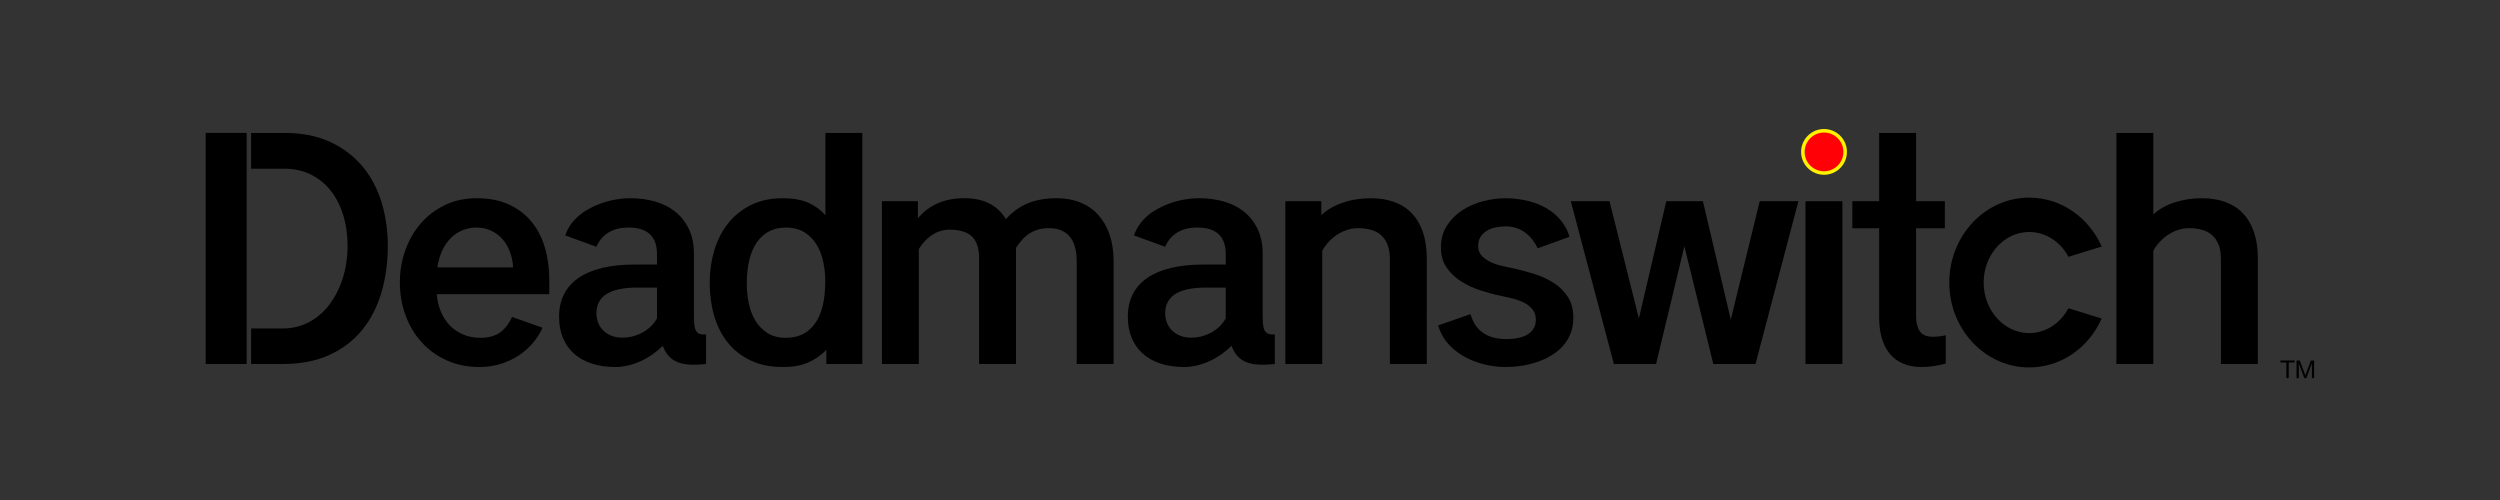 <?xml version="1.0" encoding="utf-8"?>
<!-- Generator: Adobe Illustrator 25.3.1, SVG Export Plug-In . SVG Version: 6.00 Build 0)  -->
<svg version="1.1" id="Layer_1" xmlns="http://www.w3.org/2000/svg" xmlns:xlink="http://www.w3.org/1999/xlink" x="0px" y="0px"
	 viewBox="0 0 2000 400" style="enable-background:new 0 0 2000 400;" xml:space="preserve">
<rect x="0" y="0" width="2000" height="400" fill="#333333" stroke="none"/>
<style type="text/css">
	.st0{fill:#FF0007;}
	.st1{fill:#FFF200;}
	.st2{fill:#FFFFFF;}
</style>
<g>
	<path d="M1824.38,289.98v-1.58h11.28v1.58h-4.7v12.52h-1.88v-12.52H1824.38z"/>
	<path d="M1839.82,288.4l4.44,11.85l4.46-11.85h2.57v14.1h-1.78v-11.73h-0.04l-4.4,11.73h-1.6l-4.4-11.73h-0.04v11.73h-1.78v-14.1
		H1839.82z"/>
</g>
<g>
	<path d="M425.28,177.47c-4.78-5.86-10.81-10.47-18.08-13.84c-7.27-3.37-15.89-5.05-25.85-5.05c-9.4,0-17.88,1.83-25.43,5.48
		c-7.55,3.65-14,8.57-19.34,14.74c-5.34,6.18-9.46,13.34-12.35,21.48c-2.89,8.14-4.34,16.67-4.34,25.57
		c0,9.39,1.53,18.21,4.58,26.48c3.05,8.26,7.35,15.45,12.89,21.54c5.54,6.1,12.23,10.91,20.07,14.44c7.83,3.53,16.53,5.3,26.09,5.3
		c6.91,0,13.38-1.08,19.4-3.25c6.03-2.17,11.37-5.11,16.03-8.85c4.66-3.73,8.56-8.06,11.69-13c1.31-2.06,2.43-4.17,3.38-6.33
		l-24.34-8.61c-2.22,5.01-5.26,9.01-9.11,11.99c-4.06,3.13-9.46,4.69-16.21,4.69c-5.14,0-9.8-0.9-13.98-2.71
		c-4.18-1.81-7.75-4.27-10.73-7.4c-2.97-3.13-5.32-6.82-7.05-11.07c-1.73-4.25-2.79-8.83-3.19-13.72h90.02v-11.79
		c0-9.07-1.17-17.55-3.49-25.45C433.61,190.21,430.06,183.33,425.28,177.47z M349.9,213.94c0.72-5.05,2.01-9.55,3.86-13.48
		c1.85-3.93,4.14-7.26,6.87-9.99c2.73-2.73,5.84-4.81,9.34-6.26c3.49-1.44,7.25-2.17,11.27-2.17c4.1,0,7.85,0.76,11.27,2.29
		c3.41,1.53,6.41,3.67,8.98,6.44c2.57,2.77,4.64,6.12,6.21,10.05c1.57,3.93,2.51,8.3,2.83,13.12H349.9z"/>
	<path d="M559.53,267.01c-1.33-0.56-2.31-1.5-2.95-2.83c-0.64-1.32-1.05-3.05-1.21-5.18c-0.16-2.13-0.24-4.63-0.24-7.52v-49.1
		c-0.08-7.46-1.47-13.94-4.16-19.44c-2.69-5.49-6.31-10.05-10.85-13.66c-4.54-3.61-9.88-6.3-16.03-8.06
		c-6.15-1.76-12.71-2.65-19.7-2.65c-3.86,0-7.87,0.36-12.05,1.08c-4.18,0.72-8.26,1.83-12.23,3.31c-3.98,1.49-7.75,3.31-11.33,5.48
		c-3.58,2.17-6.71,4.74-9.4,7.7c-2.69,2.97-4.82,6.32-6.39,10.05c-0.3,0.71-0.56,1.44-0.8,2.18l24.9,9.02
		c4.66-10.47,13.66-15.36,25.61-15.36c7.79,0,13.56,1.81,17.29,5.42c3.74,3.61,5.6,8.83,5.6,15.65v8.54h-17.96
		c-9.64,0-18.2,0.88-25.67,2.65c-7.47,1.77-13.78,4.39-18.92,7.88c-5.14,3.49-9.06,7.84-11.75,13.06
		c-2.69,5.22-4.04,11.31-4.04,18.29c0,6.18,1.02,11.75,3.07,16.73c2.05,4.98,5,9.19,8.86,12.64c3.86,3.45,8.58,6.1,14.16,7.94
		c5.58,1.84,11.91,2.77,18.98,2.77c3.37,0,6.81-0.42,10.3-1.26c3.49-0.84,6.89-2.03,10.18-3.55c3.29-1.52,6.43-3.33,9.4-5.42
		c2.97-2.09,5.62-4.33,7.95-6.74c0.96,2.49,2.13,4.67,3.49,6.56c1.37,1.89,3.03,3.47,5,4.75c1.97,1.28,4.32,2.25,7.05,2.89
		c2.73,0.64,5.94,0.96,9.64,0.96c1.45,0,2.95-0.06,4.52-0.18c1.57-0.12,3.23-0.26,5-0.42v-23.71
		C562.64,267.73,560.86,267.57,559.53,267.01z M525.61,254.61c-1.37,2.49-3.05,4.69-5.06,6.62c-2.01,1.93-4.24,3.55-6.69,4.87
		c-2.45,1.32-5.04,2.33-7.77,3.01c-2.73,0.68-5.5,1.02-8.32,1.02c-3.13,0-5.97-0.5-8.5-1.5c-2.53-1-4.7-2.37-6.51-4.09
		c-1.81-1.72-3.19-3.79-4.16-6.2c-0.96-2.41-1.45-5.01-1.45-7.82c0-13.64,10.89-20.46,32.66-20.46h15.79V254.61z"/>
	<path d="M660.34,172.29c-3.62-4.25-8.16-7.6-13.62-10.05c-5.46-2.45-12.29-3.67-20.49-3.67c-9.8,0-18.36,1.85-25.67,5.54
		c-7.31,3.69-13.4,8.63-18.26,14.8c-4.86,6.18-8.5,13.36-10.91,21.54c-2.41,8.18-3.62,16.81-3.62,25.88c0,9.39,1.18,18.15,3.56,26.3
		c2.37,8.14,5.98,15.27,10.85,21.36c4.86,6.1,10.97,10.89,18.32,14.38c7.35,3.49,16.01,5.24,25.97,5.24c7.79,0,14.46-1.2,20.01-3.61
		c5.54-2.41,10.4-5.78,14.58-10.11v11.31h28.8V106.34h-29.53V172.29z M652.02,258.77c-5.46,7.66-13.18,11.49-23.14,11.49
		c-6.03,0-11.05-1.3-15.06-3.91c-4.02-2.61-7.23-5.96-9.64-10.05c-2.41-4.09-4.14-8.7-5.18-13.84c-1.04-5.13-1.57-10.23-1.57-15.28
		c0-7.54,0.72-14.14,2.17-19.8c1.45-5.66,3.53-10.35,6.27-14.08c2.73-3.73,6-6.54,9.82-8.42c3.82-1.88,8.13-2.83,12.96-2.83
		c5.94,0,10.95,1.28,15,3.85c4.06,2.57,7.31,5.9,9.76,9.99c2.45,4.09,4.2,8.69,5.24,13.78c1.04,5.1,1.57,10.17,1.57,15.22
		C660.22,239.81,657.49,251.11,652.02,258.77z"/>
	<path d="M878.41,171.69c-3.9-4.25-8.64-7.5-14.22-9.75c-5.58-2.25-11.87-3.37-18.86-3.37c-8.68,0-16.29,1.32-22.84,3.97
		c-6.55,2.65-12.47,6.9-17.78,12.76c-1.37-2.33-3.05-4.51-5.06-6.56c-2.01-2.05-4.36-3.83-7.05-5.36c-2.69-1.52-5.78-2.71-9.28-3.55
		c-3.49-0.84-7.41-1.26-11.75-1.26c-8.03,0-15.11,1.32-21.21,3.97c-6.11,2.65-11.45,6.66-16.03,12.03v-13.6h-28.8V291.2h29.53
		v-91.95c1.12-1.93,2.51-3.81,4.16-5.66c1.65-1.84,3.49-3.51,5.54-4.99c2.05-1.48,4.34-2.67,6.87-3.55
		c2.53-0.88,5.24-1.32,8.13-1.32c7.71,0,13.52,1.71,17.41,5.11c3.9,3.41,5.92,8.97,6.09,16.67v85.69h29.53v-92.91
		c1.53-2.33,3.13-4.45,4.82-6.38c1.69-1.93,3.57-3.57,5.66-4.93c2.09-1.36,4.42-2.45,6.99-3.25c2.57-0.8,5.54-1.2,8.92-1.2
		c4.18,0,7.69,0.7,10.55,2.11c2.85,1.4,5.14,3.31,6.87,5.72c1.73,2.41,2.95,5.22,3.68,8.42c0.72,3.21,1.08,6.58,1.08,10.11v82.32
		h29.53v-83.16c-0.08-7.7-1.21-14.62-3.37-20.76C885.34,181.14,882.3,175.95,878.41,171.69z"/>
	<path d="M1129.26,170.43c-3.86-3.97-8.54-6.94-14.04-8.91c-5.5-1.97-11.75-2.95-18.74-2.95c-3.62,0-7.29,0.28-11.03,0.84
		c-3.74,0.56-7.33,1.43-10.79,2.59c-3.46,1.16-6.69,2.59-9.7,4.27c-3.01,1.69-5.65,3.65-7.89,5.9v-11.19h-28.8V291.2h29.53v-90.62
		c1.45-2.65,3.21-5.07,5.3-7.28c2.09-2.21,4.38-4.11,6.87-5.72c2.49-1.6,5.14-2.85,7.95-3.73c2.81-0.88,5.66-1.32,8.56-1.32
		c3.78,0,7.23,0.44,10.36,1.32c3.13,0.88,5.8,2.31,8.01,4.27c2.21,1.97,3.94,4.51,5.18,7.64c1.24,3.13,1.87,6.94,1.87,11.43v84
		h29.53v-39.32l-0.35-0.98l0.35-0.12v-44.67c-0.08-7.94-1.17-14.88-3.25-20.82C1136.08,179.36,1133.11,174.4,1129.26,170.43z"/>
	<polygon points="1141.43,251.88 1141.43,250.78 1141.08,250.9 	"/>
	<path d="M1242.96,226.33c-4.62-2.97-9.74-5.34-15.37-7.1c-5.62-1.76-11.13-3.25-16.51-4.45c-2.41-0.56-5.26-1.18-8.56-1.87
		c-3.3-0.68-6.41-1.66-9.34-2.95c-2.93-1.28-5.44-2.97-7.53-5.05c-2.09-2.09-3.13-4.77-3.13-8.06c0-2.97,0.66-5.46,1.99-7.46
		c1.33-2,3.03-3.63,5.12-4.87c2.09-1.24,4.44-2.12,7.05-2.65c2.61-0.52,5.16-0.78,7.65-0.78c12.94,0,21.15,7.77,25.82,17.54
		l25.41-9.16c-0.77-2.89-1.88-5.57-3.33-8.02c-3.09-5.21-7.11-9.53-12.05-12.94c-4.94-3.41-10.54-5.92-16.81-7.52
		c-6.27-1.6-12.61-2.41-19.04-2.41c-5.87,0-11.85,0.8-17.96,2.41c-6.11,1.61-11.65,4.03-16.63,7.28
		c-4.98,3.25-9.06,7.34-12.23,12.28c-3.17,4.93-4.76,10.77-4.76,17.51c0,6.34,1.55,11.72,4.64,16.13c3.09,4.41,7.01,8.1,11.75,11.07
		c4.74,2.97,9.92,5.36,15.55,7.16c5.62,1.81,11.01,3.23,16.15,4.27c2.65,0.56,5.58,1.22,8.8,1.99c3.21,0.76,6.25,1.83,9.1,3.19
		c2.85,1.37,5.22,3.17,7.11,5.42c1.89,2.25,2.83,5.1,2.83,8.54c0,4.81-1.99,8.59-5.97,11.31c-3.98,2.73-9.86,4.09-17.66,4.09
		c-7.95,0-14.34-1.78-19.16-5.36c-4.72-3.5-7.24-7.74-9.56-14.58l-25.79,9.04c0.29,1.05,0.62,2.07,1,3.07
		c1.53,4.01,3.63,7.62,6.33,10.83c2.69,3.21,5.84,6.04,9.46,8.48c3.62,2.45,7.47,4.47,11.57,6.08c4.1,1.61,8.35,2.81,12.77,3.61
		c4.42,0.8,8.76,1.2,13.02,1.2c4.02,0,8.15-0.32,12.41-0.96c4.26-0.64,8.38-1.62,12.35-2.95c3.98-1.32,7.73-3.03,11.27-5.12
		c3.53-2.09,6.65-4.59,9.34-7.52c2.69-2.93,4.8-6.28,6.33-10.05c1.53-3.77,2.29-8.02,2.29-12.76c0-6.66-1.47-12.23-4.4-16.73
		C1251.35,233.03,1247.58,229.3,1242.96,226.33z"/>
	<polygon points="1384.62,255.7 1362.33,160.98 1333.04,160.98 1311.11,254.73 1287.61,160.98 1256.64,160.98 1291.1,291.2 
		1324.85,291.2 1347.5,196.97 1370.64,291.2 1404.39,291.2 1438.73,160.98 1407.76,160.98 	"/>
	<rect x="1444.4" y="160.98" width="29.53" height="130.22"/>
	<path d="M1535.81,264.96c-1.97-2.97-2.95-6.98-2.95-12.04v-70.28h23.02v-21.66h-23.02v-54.64h-29.53v54.64h-21.45v21.66h21.45
		v71.37c0,6.18,0.72,11.72,2.17,16.61c1.45,4.9,3.57,9.05,6.39,12.46c2.81,3.41,6.35,6.02,10.61,7.82c4.26,1.81,9.2,2.71,14.82,2.71
		c6.1,0,12.53-0.92,19.28-2.77v-22.63c-3.3,0.8-6.71,1.2-10.24,1.2C1541.29,269.42,1537.77,267.93,1535.81,264.96z"/>
	<path d="M1803.04,185.29c-2.09-5.94-5.06-10.89-8.92-14.86c-3.86-3.97-8.54-6.94-14.04-8.91c-5.5-1.97-11.75-2.95-18.74-2.95
		c-3.62,0-7.27,0.28-10.97,0.84c-3.7,0.56-7.23,1.38-10.61,2.47c-3.37,1.08-6.53,2.45-9.46,4.09c-2.93,1.65-5.48,3.51-7.65,5.6
		v-65.23h-29.53V291.2h29.53v-90.62c1.45-2.65,3.21-5.07,5.3-7.28c2.09-2.21,4.38-4.11,6.87-5.72c2.49-1.6,5.14-2.85,7.95-3.73
		c2.81-0.88,5.66-1.32,8.56-1.32c3.78,0,7.23,0.44,10.36,1.32c3.13,0.88,5.8,2.31,8.01,4.27c2.21,1.97,3.94,4.51,5.18,7.64
		c1.24,3.13,1.87,6.94,1.87,11.43v84h29.53v-85.09C1806.22,198.17,1805.13,191.23,1803.04,185.29z"/>
	<path d="M1014.54,267.01c-1.33-0.56-2.31-1.5-2.95-2.83c-0.64-1.32-1.05-3.05-1.21-5.18c-0.16-2.13-0.24-4.63-0.24-7.52v-49.1
		c-0.08-7.46-1.47-13.94-4.16-19.44c-2.69-5.49-6.31-10.05-10.85-13.66c-4.54-3.61-9.88-6.3-16.03-8.06
		c-6.15-1.76-12.71-2.65-19.7-2.65c-3.86,0-7.87,0.36-12.05,1.08c-4.18,0.72-8.26,1.83-12.23,3.31c-3.98,1.49-7.75,3.31-11.33,5.48
		c-3.58,2.17-6.71,4.74-9.4,7.7c-2.69,2.97-4.82,6.32-6.39,10.05c-0.3,0.71-0.56,1.44-0.8,2.18l24.9,9.02
		c4.66-10.47,13.66-15.36,25.61-15.36c7.79,0,13.56,1.81,17.29,5.42c3.74,3.61,5.6,8.83,5.6,15.65v8.54h-17.96
		c-9.64,0-18.2,0.88-25.67,2.65c-7.47,1.77-13.78,4.39-18.92,7.88c-5.14,3.49-9.06,7.84-11.75,13.06
		c-2.69,5.22-4.04,11.31-4.04,18.29c0,6.18,1.02,11.75,3.07,16.73c2.05,4.98,5,9.19,8.86,12.64c3.86,3.45,8.58,6.1,14.16,7.94
		c5.58,1.84,11.91,2.77,18.98,2.77c3.37,0,6.81-0.42,10.3-1.26c3.49-0.84,6.89-2.03,10.18-3.55c3.29-1.52,6.43-3.33,9.4-5.42
		c2.97-2.09,5.62-4.33,7.95-6.74c0.96,2.49,2.13,4.67,3.49,6.56c1.37,1.89,3.03,3.47,5,4.75c1.97,1.28,4.32,2.25,7.05,2.89
		c2.73,0.64,5.94,0.96,9.64,0.96c1.45,0,2.95-0.06,4.52-0.18c1.57-0.12,3.23-0.26,5-0.42v-23.71
		C1017.65,267.73,1015.86,267.57,1014.54,267.01z M980.66,254.61c-1.37,2.49-3.05,4.69-5.06,6.62c-2.01,1.93-4.24,3.55-6.69,4.87
		c-2.45,1.32-5.04,2.33-7.77,3.01c-2.73,0.68-5.5,1.02-8.32,1.02c-0.01,0-0.02,0-0.02,0c-0.01,0-0.02,0-0.03,0
		c-3.13,0-5.97-0.5-8.5-1.5c-2.53-1-4.7-2.37-6.51-4.09c-1.81-1.72-3.19-3.79-4.16-6.2c-0.96-2.41-1.45-5.01-1.45-7.82
		c0-13.64,10.89-20.46,32.66-20.46h0.05h15.73h0.05V254.61z"/>
	<path d="M980.61,254.61c-1.37,2.49-3.05,4.69-5.06,6.62c-2.01,1.93-4.24,3.55-6.69,4.87c-2.45,1.32-5.04,2.33-7.77,3.01
		c-2.72,0.68-5.48,1.02-8.29,1.02c0.01,0,0.02,0,0.02,0c2.81,0,5.58-0.34,8.32-1.02c2.73-0.68,5.32-1.68,7.77-3.01
		c2.45-1.32,4.68-2.95,6.69-4.87c2.01-1.93,3.69-4.13,5.06-6.62v-24.55h-0.05V254.61z"/>
	<g>
		<path d="M1654.76,246.61c-6.36,11.88-18.03,19.86-31.37,19.86c-20.1,0-36.46-18.14-36.46-40.44s16.35-40.44,36.46-40.44
			c13.33,0,25.01,7.98,31.37,19.86l5.5-1.7l21.08-6.52c-10.21-23.11-32.31-39.12-57.94-39.12c-35.33,0-63.97,30.41-63.97,67.92
			c0,37.51,28.64,67.92,63.97,67.92c25.63,0,47.74-16.01,57.94-39.12l-21.08-6.52L1654.76,246.61z"/>
	</g>
	<path d="M305.31,162.06c-3.3-10.91-8.36-20.5-15.18-28.76c-6.83-8.26-15.45-14.82-25.85-19.68c-10.41-4.85-22.68-7.28-36.82-7.28
		h-26.57v28.64h26.57c7.87,0,14.94,1.55,21.21,4.64c6.27,3.09,11.57,7.39,15.91,12.9c4.34,5.51,7.67,12.03,10,19.57
		c2.33,7.54,3.49,15.8,3.49,24.77c0,5.51-0.5,10.95-1.51,16.35c-1.01,5.39-2.51,10.52-4.52,15.38c-2.01,4.86-4.48,9.39-7.41,13.57
		c-2.93,4.19-6.33,7.81-10.18,10.86c-3.86,3.05-8.16,5.45-12.89,7.18c-4.74,1.74-9.92,2.6-15.55,2.6h-25.12v28.4h25.24
		c14.46,0,26.99-2.45,37.6-7.34c10.61-4.89,19.34-11.61,26.21-20.16c6.87-8.54,11.97-18.55,15.3-30.03c3.33-11.47,5-23.79,5-36.95
		C310.25,184.53,308.6,172.98,305.31,162.06z"/>
	<rect x="164.55" y="106.34" width="32.76" height="184.86"/>
	<g>
		<path class="st0" d="M1459.21,138.43c-9.33,0-16.92-7.58-16.92-16.9s7.59-16.9,16.92-16.9s16.92,7.58,16.92,16.9
			S1468.54,138.43,1459.21,138.43z"/>
		<path class="st1" d="M1459.21,106.04c8.56,0,15.5,6.93,15.5,15.48s-6.94,15.48-15.5,15.48c-8.56,0-15.5-6.93-15.5-15.48
			S1450.65,106.04,1459.21,106.04 M1459.21,103.2c-10.11,0-18.34,8.22-18.34,18.32s8.23,18.32,18.34,18.32s18.34-8.22,18.34-18.32
			S1469.32,103.2,1459.21,103.2L1459.21,103.2z"/>
	</g>
</g>
</svg>
